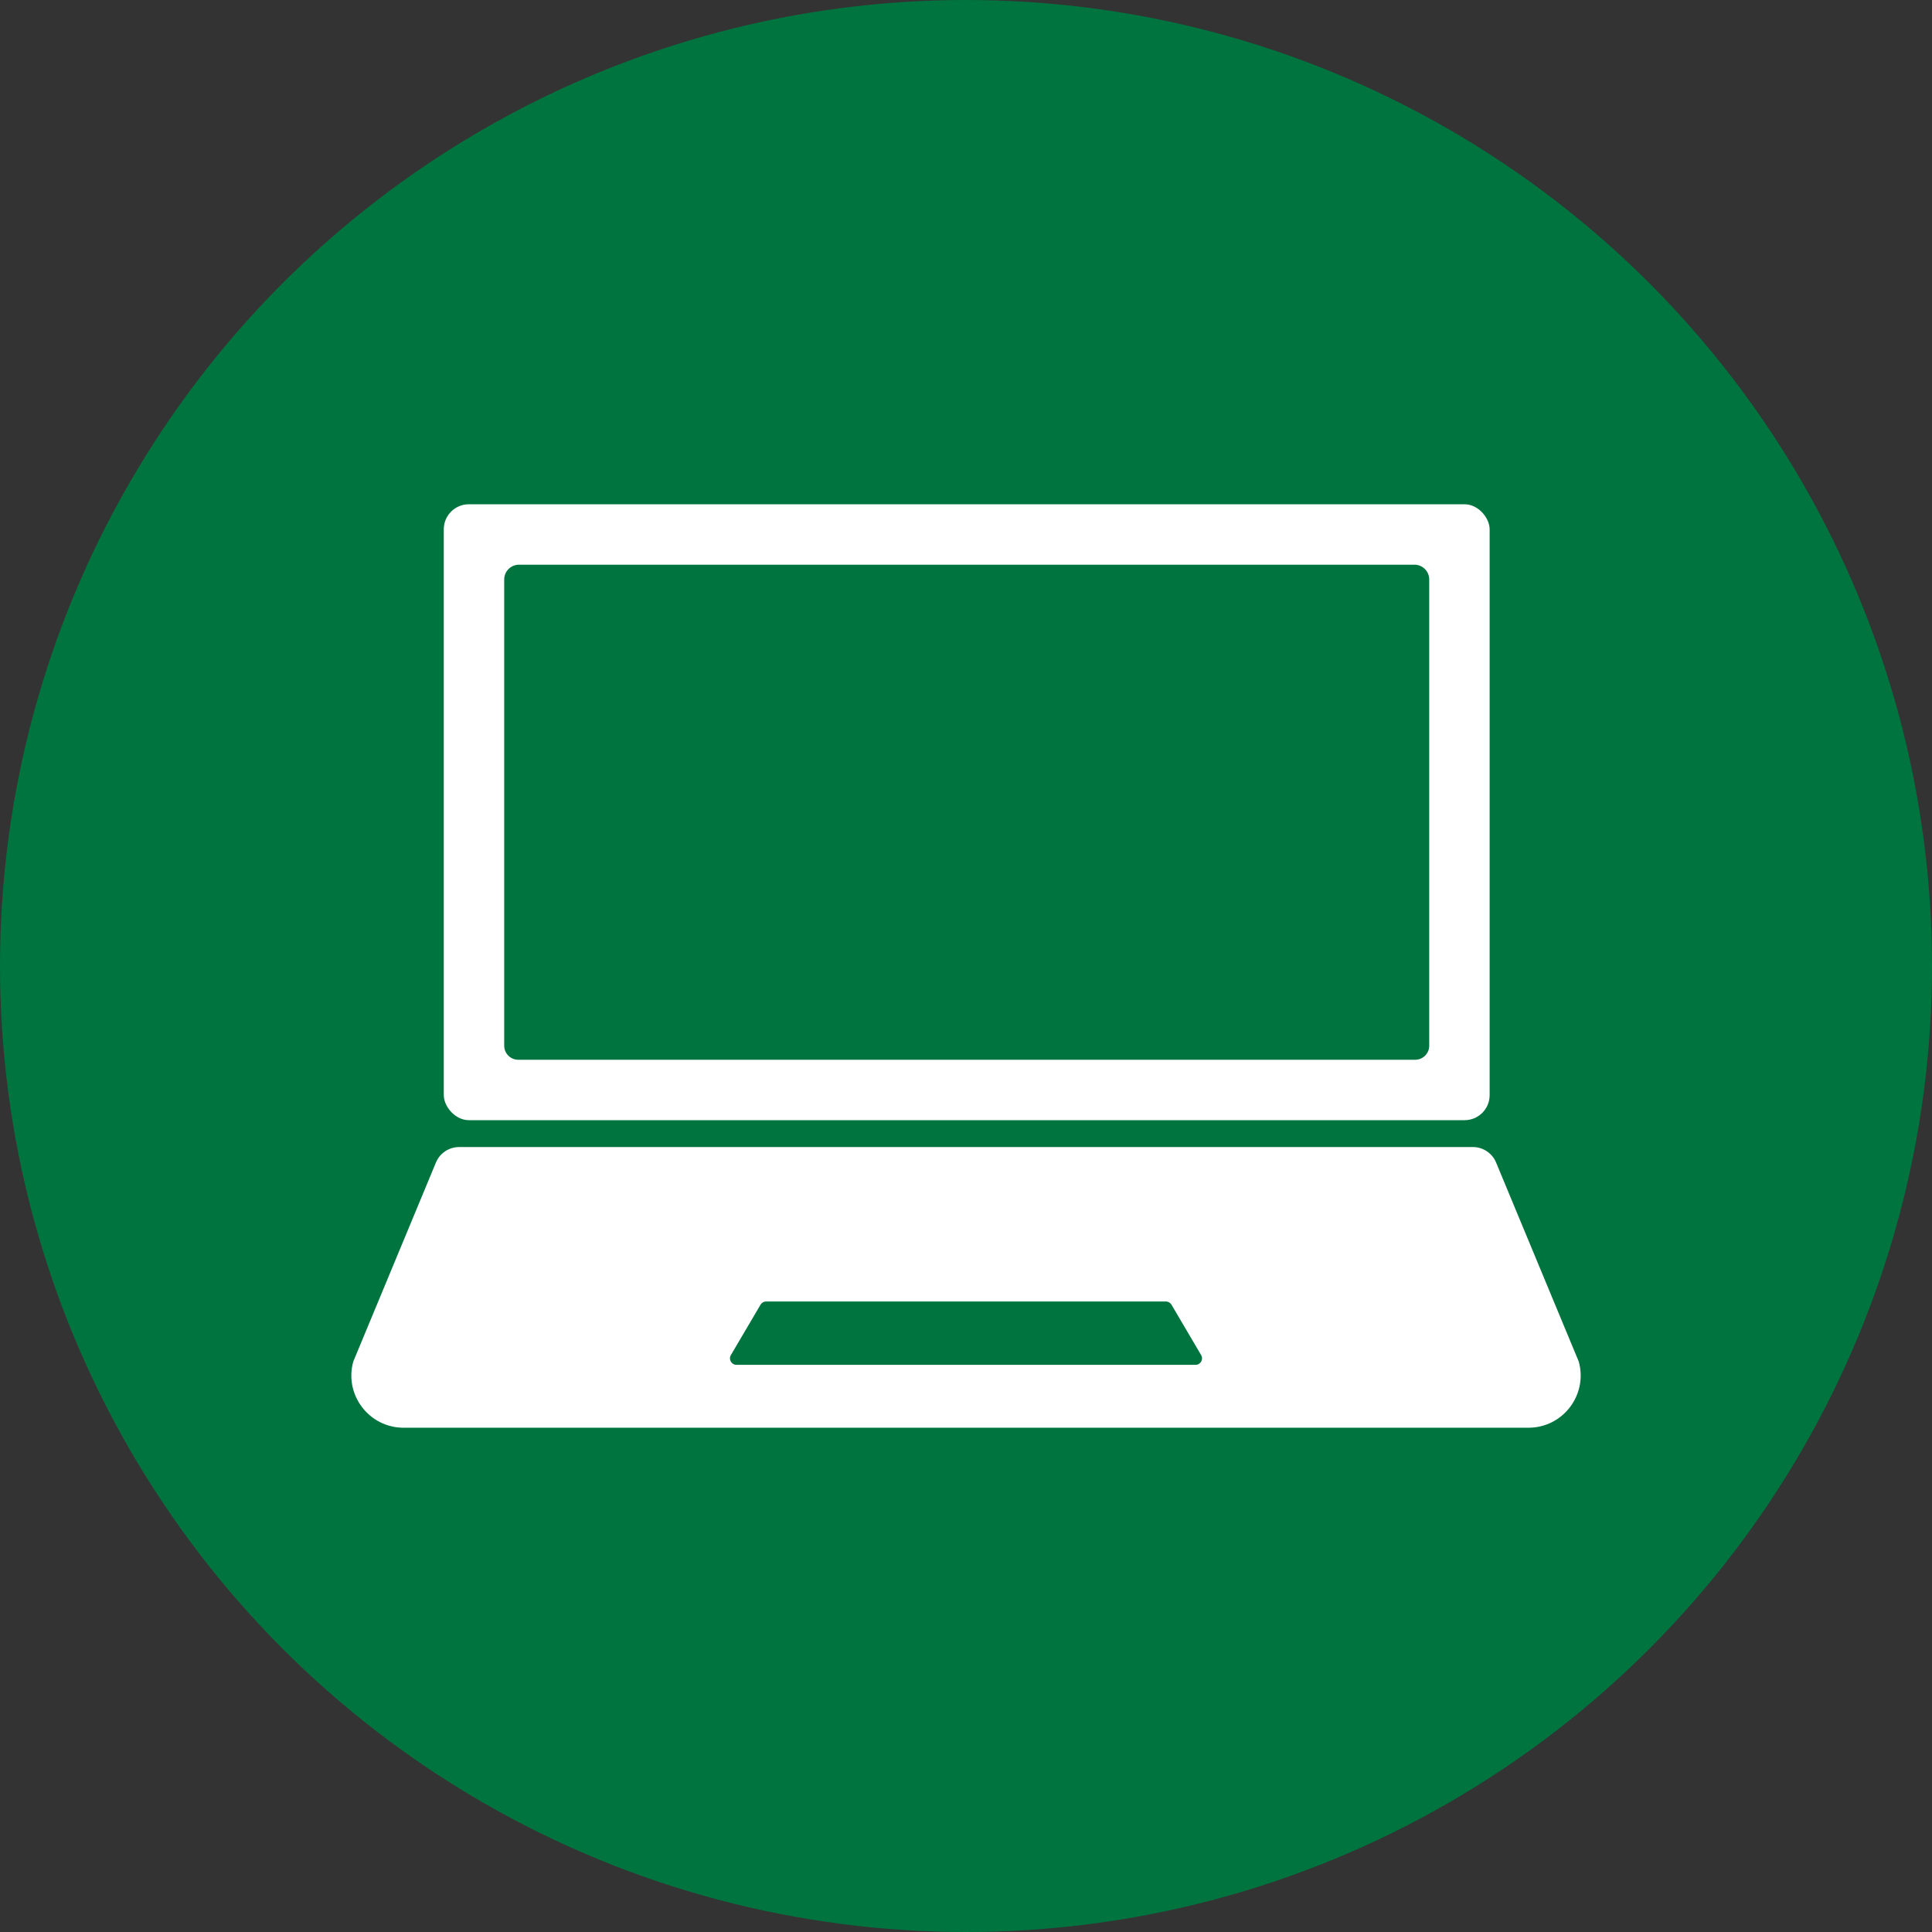 <svg viewBox="0 0 2000 2000" xmlns="http://www.w3.org/2000/svg" data-name="Слой 1" id="_Слой_1">
  <rect x="0" y="0" width="2000" height="2000" fill="#333333" stroke="none"/>
  <defs>
    <style>
      .cls-1, .cls-2 {
        fill: #fff;
      }

      .cls-3, .cls-4 {
        fill: #00743f;
      }

      .cls-2, .cls-4 {
        fill-rule: evenodd;
      }
    </style>
  </defs>
  <g data-name="Слой 4" id="_Слой_4">
    <circle r="1000" cy="1000" cx="1000" class="cls-3"></circle>
  </g>
  <g data-name="Слой 5" id="_Слой_5">
    <g>
      <rect ry="25.93" rx="25.93" height="637.58" width="1082.67" y="522.02" x="459.4" class="cls-1"></rect>
      <path d="M1479.53,599.89v482.65c0,8.01-6.51,14.52-14.52,14.52h-928.54c-8.01,0-14.52-6.51-14.52-14.52v-482.65c0-8.45,6.86-15.32,15.32-15.32h926.94c8.45,0,15.32,6.86,15.32,15.32Z" class="cls-3"></path>
      <path d="M1582.21,1477.98H417.8c-35.73,0-61.64-34.05-52.1-68.48l85.59-206.08c4.02-9.69,13.49-16,23.98-16h1049.48c10.49,0,19.95,6.32,23.98,16l85.59,206.08c9.53,34.44-16.37,68.48-52.1,68.48h0Z" class="cls-2"></path>
      <path d="M1206.92,1347.28h-413.83c-2.37,0-4.56,1.25-5.77,3.3l-30.72,52.19c-2.63,4.46.59,10.09,5.77,10.09h475.27c5.18,0,8.39-5.63,5.77-10.09l-30.72-52.19c-1.2-2.04-3.4-3.3-5.77-3.3h0Z" class="cls-4"></path>
    </g>
  </g>
</svg>